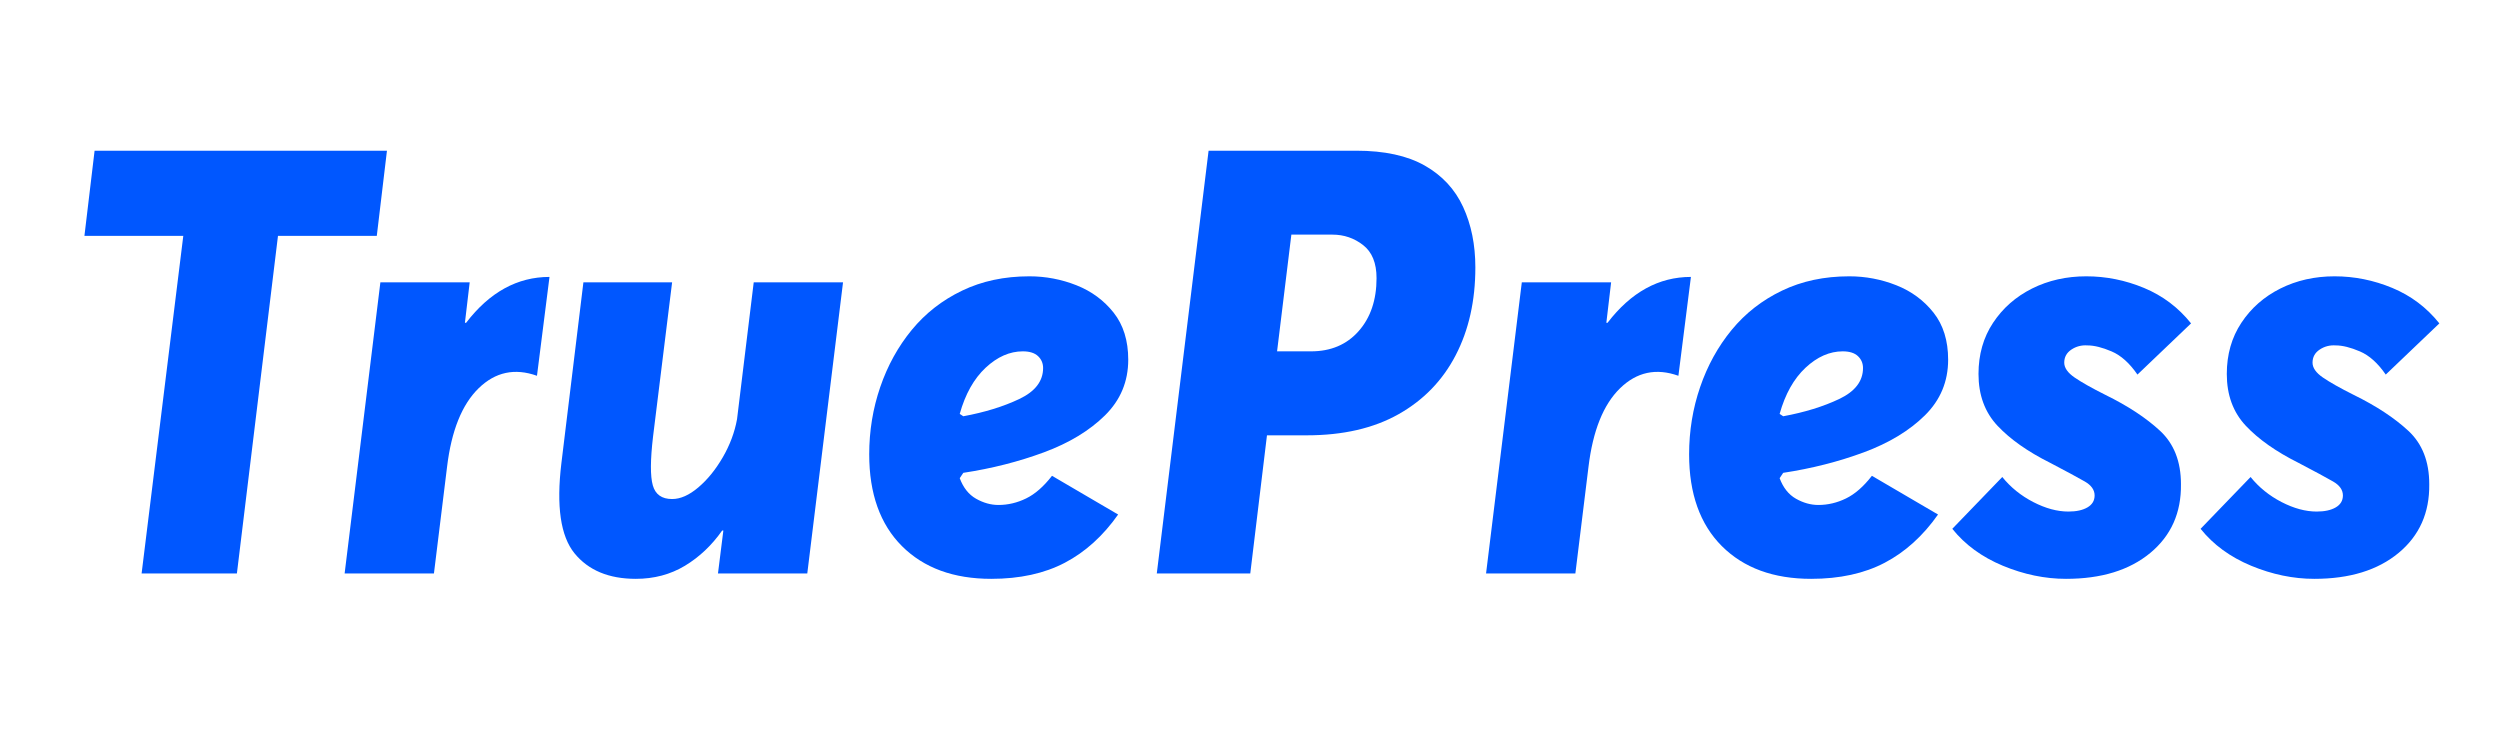 <svg xmlns="http://www.w3.org/2000/svg" xmlns:xlink="http://www.w3.org/1999/xlink" width="1000" zoomAndPan="magnify" viewBox="0 0 750 233.04" height="300" preserveAspectRatio="xMidYMid meet" version="1.0"><defs><g/><clipPath id="cb4b16858b"><path d="M 1.539 0 L 748.461 0 L 748.461 224.078 L 1.539 224.078 Z M 1.539 0 " clip-rule="nonzero"/></clipPath><clipPath id="67a922eed8"><rect x="0" width="748" y="0" height="225"/></clipPath></defs><g clip-path="url(#cb4b16858b)"><g transform="matrix(1, 0, 0, 1, 1, -0)"><g clip-path="url(#67a922eed8)"><g fill="#0057ff" fill-opacity="1"><g transform="translate(0.553, 178.185)"><g><path d="M 102.125 -104.906 L 71.422 -104.906 L 58.656 0 L 29.047 0 L 42 -104.906 L 11.281 -104.906 L 14.438 -131.359 L 105.281 -131.359 Z M 102.125 -104.906 "/></g></g></g><g fill="#0057ff" fill-opacity="1"><g transform="translate(88.433, 178.185)"><g><path d="M 42 -77.891 C 49.281 -87.391 57.914 -92.141 67.906 -92.141 L 64.016 -61.422 C 57.109 -63.891 51.062 -62.594 45.875 -57.531 C 40.695 -52.477 37.43 -44.344 36.078 -33.125 L 32 0 L 4.25 0 L 15.359 -90.469 L 43.109 -90.469 L 41.625 -77.891 Z M 42 -77.891 "/></g></g></g><g fill="#0057ff" fill-opacity="1"><g transform="translate(153.001, 178.185)"><g><path d="M 66.797 -90.469 L 94.547 -90.469 L 83.438 0 L 55.688 0 L 57.359 -13.328 L 56.984 -13.328 C 53.773 -8.754 49.922 -5.109 45.422 -2.391 C 40.922 0.316 35.832 1.672 30.156 1.672 C 21.77 1.672 15.414 -0.977 11.094 -6.281 C 6.781 -11.594 5.426 -20.91 7.031 -34.234 L 13.875 -90.469 L 41.438 -90.469 L 35.516 -42.547 C 34.66 -35.273 34.633 -30.219 35.438 -27.375 C 36.238 -24.539 38.238 -23.125 41.438 -23.125 C 44.031 -23.125 46.742 -24.328 49.578 -26.734 C 52.422 -29.141 54.953 -32.254 57.172 -36.078 C 59.391 -39.898 60.867 -43.848 61.609 -47.922 Z M 66.797 -90.469 "/></g></g></g><g fill="#0057ff" fill-opacity="1"><g transform="translate(251.057, 178.185)"><g><path d="M 44.781 -21.281 C 47.738 -21.281 50.602 -21.957 53.375 -23.312 C 56.156 -24.664 58.836 -27.008 61.422 -30.344 L 81.969 -18.312 C 77.281 -11.656 71.758 -6.66 65.406 -3.328 C 59.051 0.004 51.43 1.672 42.547 1.672 C 30.836 1.672 21.586 -1.719 14.797 -8.5 C 8.016 -15.289 4.625 -24.789 4.625 -37 C 4.625 -44.281 5.766 -51.25 8.047 -57.906 C 10.328 -64.57 13.594 -70.492 17.844 -75.672 C 22.102 -80.848 27.316 -84.914 33.484 -87.875 C 39.648 -90.844 46.617 -92.328 54.391 -92.328 C 59.453 -92.328 64.328 -91.398 69.016 -89.547 C 73.703 -87.691 77.555 -84.852 80.578 -81.031 C 83.598 -77.207 85.109 -72.336 85.109 -66.422 C 85.109 -59.641 82.703 -53.875 77.891 -49.125 C 73.078 -44.375 66.754 -40.547 58.922 -37.641 C 51.086 -34.742 42.734 -32.617 33.859 -31.266 L 32.75 -29.609 C 33.852 -26.641 35.547 -24.508 37.828 -23.219 C 40.117 -21.926 42.438 -21.281 44.781 -21.281 Z M 52.359 -69.016 C 48.285 -69.016 44.43 -67.316 40.797 -63.922 C 37.16 -60.523 34.477 -55.742 32.75 -49.578 L 33.859 -48.844 C 40.516 -50.07 46.312 -51.859 51.25 -54.203 C 56.188 -56.547 58.656 -59.754 58.656 -63.828 C 58.656 -65.305 58.129 -66.539 57.078 -67.531 C 56.023 -68.52 54.453 -69.016 52.359 -69.016 Z M 52.359 -69.016 "/></g></g></g><g fill="#0057ff" fill-opacity="1"><g transform="translate(338.382, 178.185)"><g><path d="M 68.641 -131.359 C 77.398 -131.359 84.492 -129.816 89.922 -126.734 C 95.348 -123.648 99.32 -119.363 101.844 -113.875 C 104.375 -108.383 105.641 -102.125 105.641 -95.094 C 105.641 -84.738 103.602 -75.645 99.531 -67.812 C 95.469 -59.977 89.551 -53.867 81.781 -49.484 C 74.008 -45.109 64.508 -42.922 53.281 -42.922 L 40.891 -42.922 L 35.703 0 L 6.656 0 L 22.75 -131.359 Z M 54.578 -69.016 C 60.742 -69.016 65.676 -71.109 69.375 -75.297 C 73.082 -79.492 74.938 -84.984 74.938 -91.766 C 74.938 -96.453 73.547 -99.875 70.766 -102.031 C 67.992 -104.195 64.816 -105.281 61.234 -105.281 L 48.469 -105.281 L 44.031 -69.016 Z M 54.578 -69.016 "/></g></g></g><g fill="#0057ff" fill-opacity="1"><g transform="translate(443.098, 178.185)"><g><path d="M 42 -77.891 C 49.281 -87.391 57.914 -92.141 67.906 -92.141 L 64.016 -61.422 C 57.109 -63.891 51.062 -62.594 45.875 -57.531 C 40.695 -52.477 37.43 -44.344 36.078 -33.125 L 32 0 L 4.25 0 L 15.359 -90.469 L 43.109 -90.469 L 41.625 -77.891 Z M 42 -77.891 "/></g></g></g><g fill="#0057ff" fill-opacity="1"><g transform="translate(505.816, 178.185)"><g><path d="M 44.781 -21.281 C 47.738 -21.281 50.602 -21.957 53.375 -23.312 C 56.156 -24.664 58.836 -27.008 61.422 -30.344 L 81.969 -18.312 C 77.281 -11.656 71.758 -6.66 65.406 -3.328 C 59.051 0.004 51.43 1.672 42.547 1.672 C 30.836 1.672 21.586 -1.719 14.797 -8.5 C 8.016 -15.289 4.625 -24.789 4.625 -37 C 4.625 -44.281 5.766 -51.25 8.047 -57.906 C 10.328 -64.57 13.594 -70.492 17.844 -75.672 C 22.102 -80.848 27.316 -84.914 33.484 -87.875 C 39.648 -90.844 46.617 -92.328 54.391 -92.328 C 59.453 -92.328 64.328 -91.398 69.016 -89.547 C 73.703 -87.691 77.555 -84.852 80.578 -81.031 C 83.598 -77.207 85.109 -72.336 85.109 -66.422 C 85.109 -59.641 82.703 -53.875 77.891 -49.125 C 73.078 -44.375 66.754 -40.547 58.922 -37.641 C 51.086 -34.742 42.734 -32.617 33.859 -31.266 L 32.75 -29.609 C 33.852 -26.641 35.547 -24.508 37.828 -23.219 C 40.117 -21.926 42.438 -21.281 44.781 -21.281 Z M 52.359 -69.016 C 48.285 -69.016 44.43 -67.316 40.797 -63.922 C 37.16 -60.523 34.477 -55.742 32.75 -49.578 L 33.859 -48.844 C 40.516 -50.07 46.312 -51.859 51.25 -54.203 C 56.188 -56.547 58.656 -59.754 58.656 -63.828 C 58.656 -65.305 58.129 -66.539 57.078 -67.531 C 56.023 -68.52 54.453 -69.016 52.359 -69.016 Z M 52.359 -69.016 "/></g></g></g><g fill="#0057ff" fill-opacity="1"><g transform="translate(593.141, 178.185)"><g><path d="M 14.609 -29.969 C 17.203 -26.758 20.41 -24.164 24.234 -22.188 C 28.055 -20.219 31.695 -19.234 35.156 -19.234 C 37.625 -19.234 39.598 -19.664 41.078 -20.531 C 42.555 -21.395 43.297 -22.629 43.297 -24.234 C 43.297 -25.961 42.273 -27.41 40.234 -28.578 C 38.203 -29.754 34.598 -31.695 29.422 -34.406 C 22.516 -37.863 17.086 -41.688 13.141 -45.875 C 9.191 -50.07 7.219 -55.441 7.219 -61.984 C 7.219 -68.023 8.727 -73.328 11.75 -77.891 C 14.77 -82.453 18.805 -86 23.859 -88.531 C 28.922 -91.062 34.535 -92.328 40.703 -92.328 C 46.867 -92.328 52.848 -91.125 58.641 -88.719 C 64.441 -86.312 69.316 -82.641 73.266 -77.703 L 56.609 -61.797 C 54.148 -65.367 51.469 -67.77 48.562 -69 C 45.664 -70.238 43.172 -70.859 41.078 -70.859 C 39.223 -70.984 37.555 -70.551 36.078 -69.562 C 34.598 -68.57 33.859 -67.219 33.859 -65.5 C 33.859 -63.895 34.938 -62.352 37.094 -60.875 C 39.25 -59.395 42.426 -57.602 46.625 -55.5 C 53.656 -52.051 59.328 -48.32 63.641 -44.312 C 67.961 -40.301 70.125 -34.781 70.125 -27.75 C 70.25 -18.875 67.07 -11.75 60.594 -6.375 C 54.113 -1.008 45.383 1.672 34.406 1.672 C 27.875 1.672 21.336 0.316 14.797 -2.391 C 8.266 -5.109 3.023 -8.938 -0.922 -13.875 Z M 14.609 -29.969 "/></g></g></g><g fill="#0057ff" fill-opacity="1"><g transform="translate(670.291, 178.185)"><g><path d="M 14.609 -29.969 C 17.203 -26.758 20.41 -24.164 24.234 -22.188 C 28.055 -20.219 31.695 -19.234 35.156 -19.234 C 37.625 -19.234 39.598 -19.664 41.078 -20.531 C 42.555 -21.395 43.297 -22.629 43.297 -24.234 C 43.297 -25.961 42.273 -27.41 40.234 -28.578 C 38.203 -29.754 34.598 -31.695 29.422 -34.406 C 22.516 -37.863 17.086 -41.688 13.141 -45.875 C 9.191 -50.07 7.219 -55.441 7.219 -61.984 C 7.219 -68.023 8.727 -73.328 11.75 -77.891 C 14.77 -82.453 18.805 -86 23.859 -88.531 C 28.922 -91.062 34.535 -92.328 40.703 -92.328 C 46.867 -92.328 52.848 -91.125 58.641 -88.719 C 64.441 -86.312 69.316 -82.641 73.266 -77.703 L 56.609 -61.797 C 54.148 -65.367 51.469 -67.77 48.562 -69 C 45.664 -70.238 43.172 -70.859 41.078 -70.859 C 39.223 -70.984 37.555 -70.551 36.078 -69.562 C 34.598 -68.57 33.859 -67.219 33.859 -65.5 C 33.859 -63.895 34.938 -62.352 37.094 -60.875 C 39.25 -59.395 42.426 -57.602 46.625 -55.5 C 53.656 -52.051 59.328 -48.32 63.641 -44.312 C 67.961 -40.301 70.125 -34.781 70.125 -27.75 C 70.25 -18.875 67.07 -11.75 60.594 -6.375 C 54.113 -1.008 45.383 1.672 34.406 1.672 C 27.875 1.672 21.336 0.316 14.797 -2.391 C 8.266 -5.109 3.023 -8.938 -0.922 -13.875 Z M 14.609 -29.969 "/></g></g></g></g></g></g></svg>